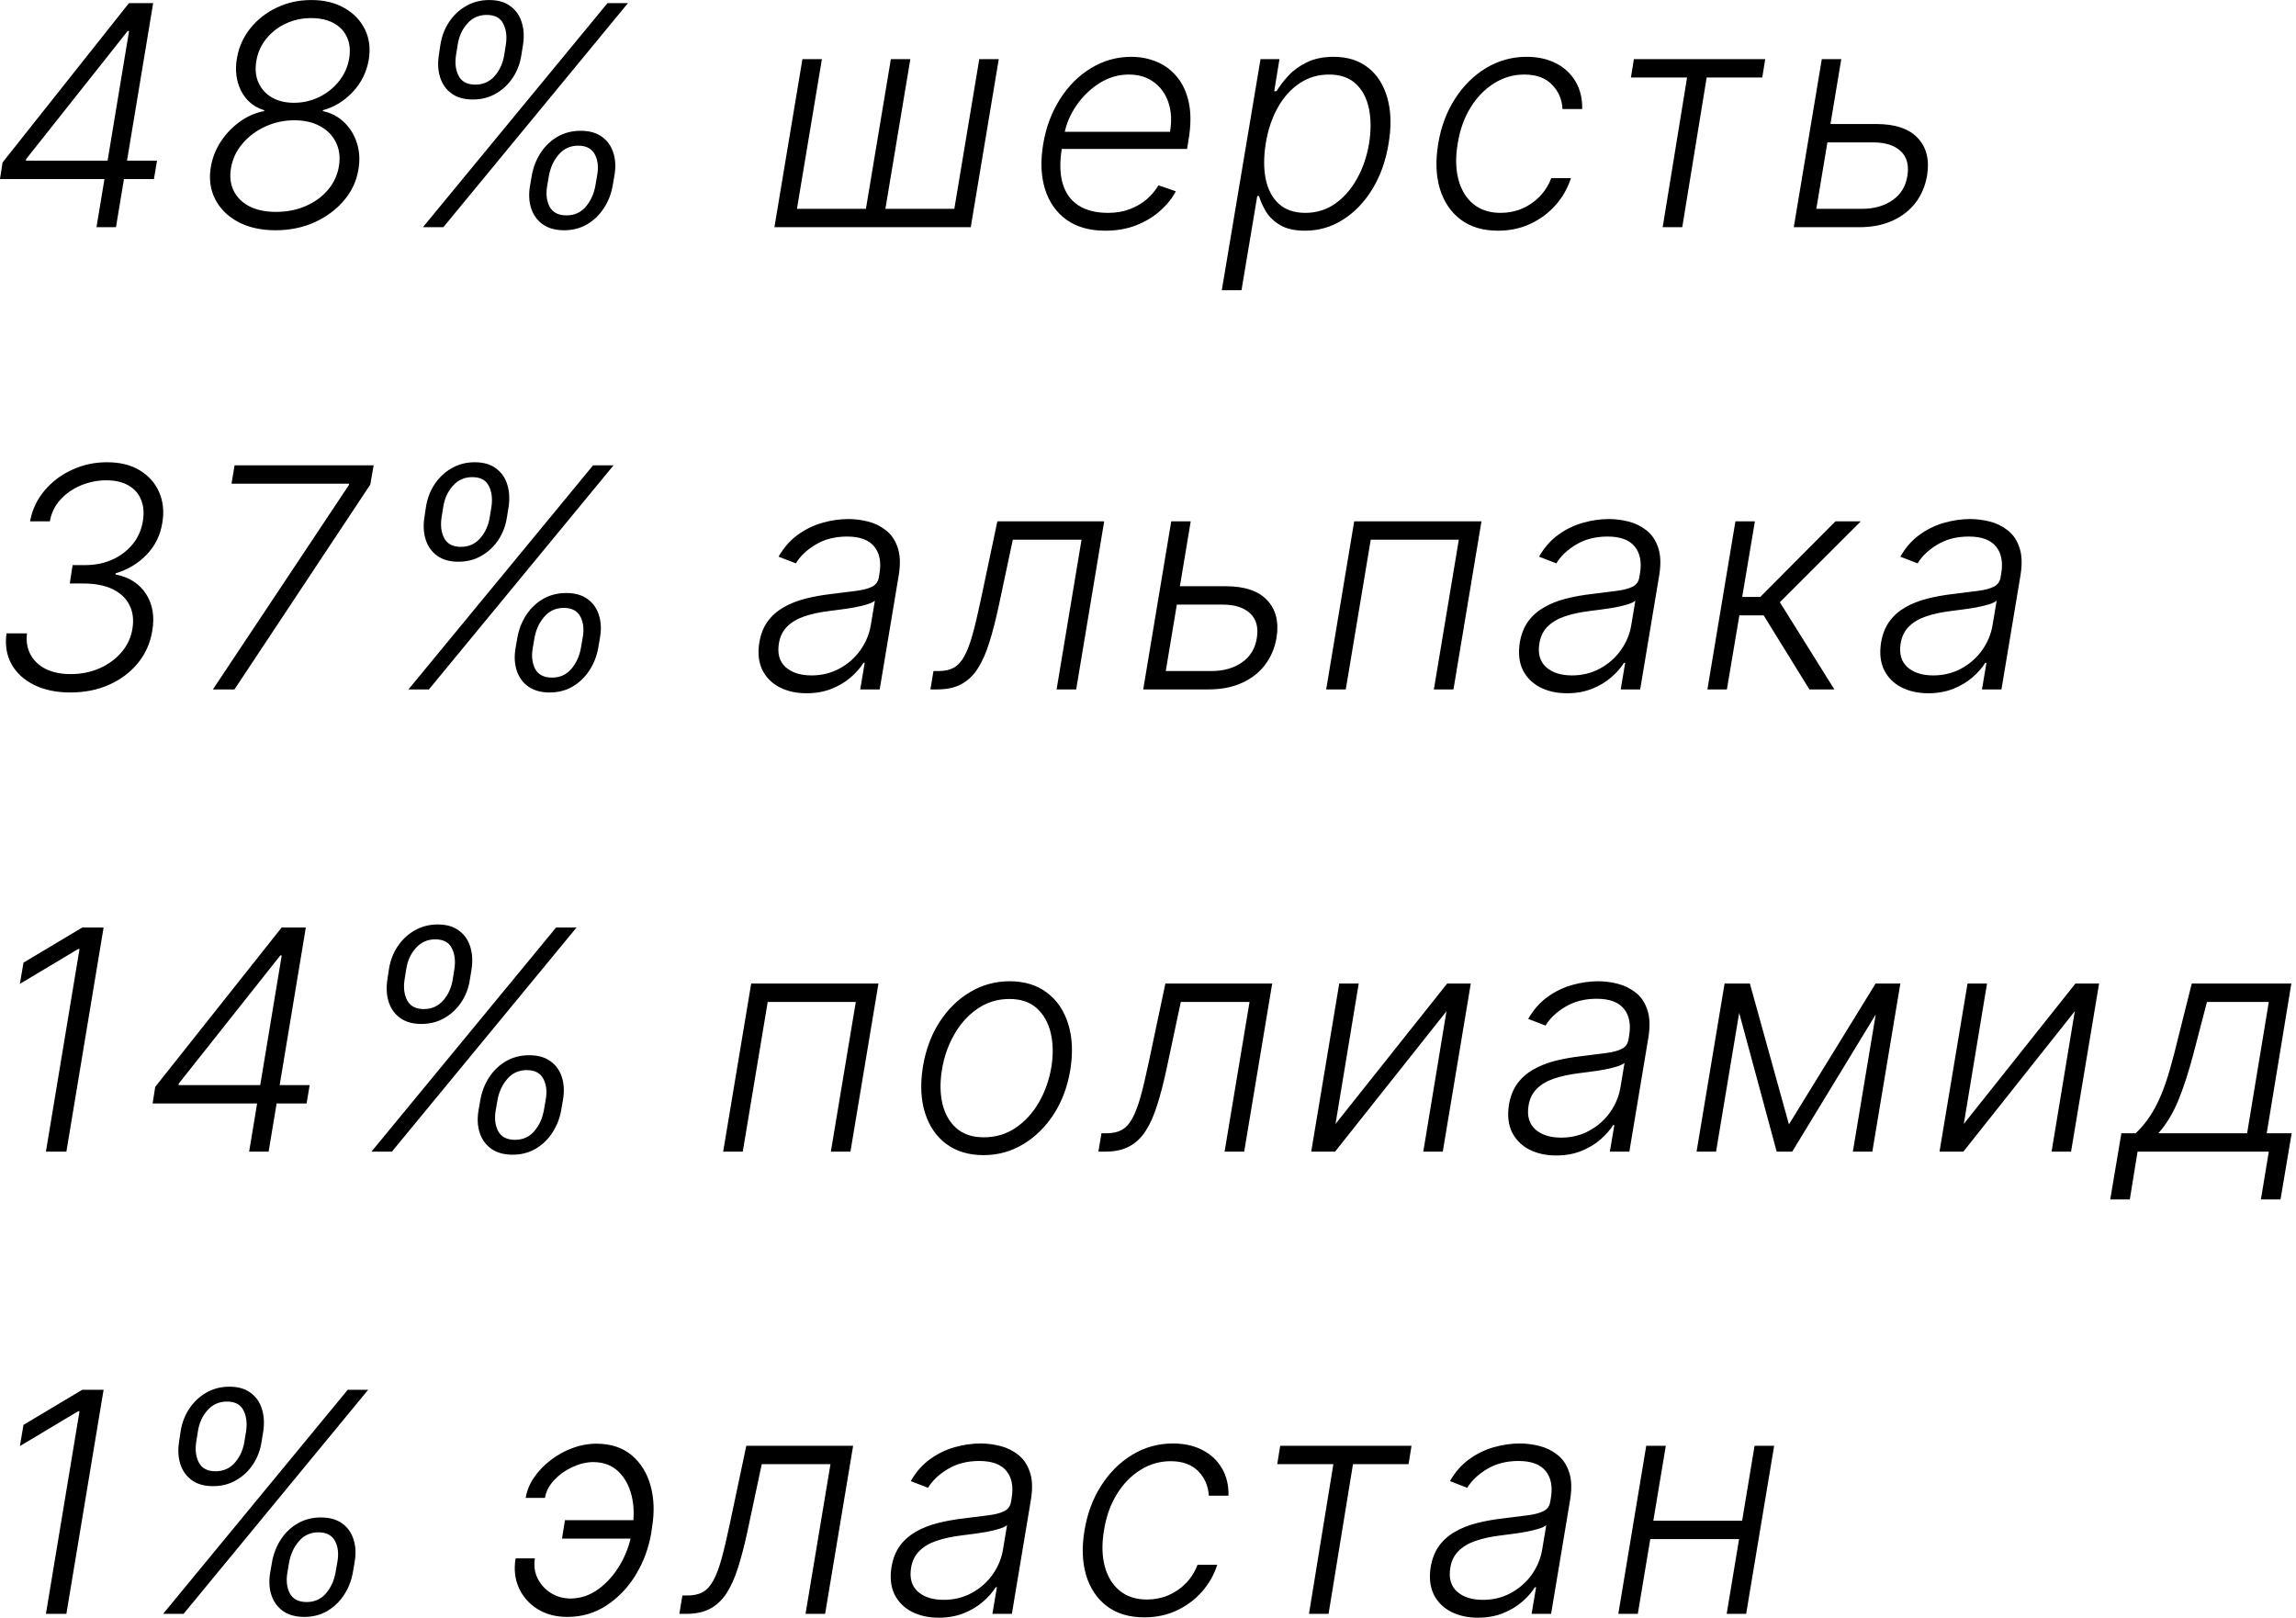 <?xml version="1.0" encoding="UTF-8"?> <svg xmlns="http://www.w3.org/2000/svg" width="149" height="105" viewBox="0 0 149 105" fill="none"><path d="M-0.003 11.621L0.168 10.541L8.371 0.201H9.166L8.875 2.012H8.286L1.688 10.336V10.428H10.189L9.99 11.621H-0.003ZM6.261 14.746L6.837 11.273L6.922 10.79L8.676 0.201H9.94L7.526 14.746H6.261ZM17.885 14.945C16.942 14.945 16.133 14.765 15.456 14.405C14.778 14.041 14.281 13.548 13.964 12.928C13.647 12.308 13.552 11.614 13.68 10.847C13.78 10.255 13.995 9.703 14.326 9.192C14.662 8.681 15.075 8.25 15.562 7.899C16.055 7.544 16.582 7.315 17.146 7.211V7.154C16.464 6.945 15.962 6.522 15.64 5.882C15.323 5.243 15.238 4.526 15.385 3.73C15.517 3.011 15.811 2.372 16.265 1.813C16.725 1.249 17.295 0.807 17.977 0.485C18.659 0.163 19.402 0.002 20.207 0.002C21.026 0.002 21.736 0.172 22.338 0.513C22.944 0.854 23.391 1.318 23.68 1.905C23.969 2.488 24.052 3.148 23.929 3.887C23.787 4.692 23.439 5.388 22.885 5.975C22.331 6.562 21.687 6.955 20.953 7.154V7.211C21.488 7.324 21.947 7.566 22.331 7.935C22.714 8.3 22.991 8.749 23.162 9.284C23.332 9.815 23.365 10.385 23.261 10.996C23.138 11.754 22.821 12.431 22.309 13.027C21.803 13.619 21.166 14.088 20.399 14.434C19.632 14.774 18.794 14.945 17.885 14.945ZM17.913 13.752C18.623 13.752 19.27 13.624 19.852 13.368C20.434 13.113 20.913 12.762 21.287 12.317C21.665 11.867 21.902 11.354 21.997 10.776C22.087 10.203 22.023 9.694 21.805 9.249C21.587 8.799 21.244 8.446 20.775 8.191C20.311 7.935 19.755 7.807 19.106 7.807C18.429 7.807 17.795 7.944 17.203 8.219C16.616 8.489 16.123 8.861 15.726 9.334C15.328 9.803 15.082 10.336 14.987 10.932C14.897 11.481 14.959 11.969 15.171 12.395C15.385 12.821 15.726 13.155 16.194 13.397C16.663 13.633 17.236 13.752 17.913 13.752ZM19.078 6.671C19.665 6.671 20.212 6.545 20.718 6.294C21.23 6.043 21.656 5.703 21.997 5.272C22.342 4.841 22.563 4.353 22.657 3.809C22.747 3.278 22.702 2.817 22.522 2.424C22.342 2.026 22.054 1.718 21.656 1.5C21.258 1.283 20.77 1.174 20.193 1.174C19.596 1.174 19.045 1.294 18.538 1.536C18.031 1.773 17.61 2.102 17.274 2.523C16.938 2.94 16.725 3.418 16.635 3.958C16.545 4.493 16.592 4.964 16.777 5.371C16.961 5.778 17.253 6.098 17.65 6.33C18.048 6.557 18.524 6.671 19.078 6.671ZM34.398 12.047L34.511 11.387C34.611 10.842 34.803 10.352 35.087 9.917C35.376 9.476 35.74 9.128 36.18 8.873C36.626 8.617 37.127 8.489 37.686 8.489C38.245 8.489 38.702 8.617 39.057 8.873C39.417 9.128 39.665 9.476 39.803 9.917C39.945 10.352 39.968 10.842 39.874 11.387L39.76 12.047C39.665 12.587 39.474 13.077 39.185 13.517C38.901 13.953 38.538 14.301 38.098 14.561C37.658 14.817 37.16 14.945 36.606 14.945C36.048 14.945 35.586 14.817 35.222 14.561C34.862 14.301 34.611 13.953 34.469 13.517C34.327 13.077 34.303 12.587 34.398 12.047ZM35.626 11.387L35.513 12.047C35.418 12.582 35.47 13.039 35.669 13.418C35.873 13.792 36.237 13.979 36.763 13.979C37.274 13.979 37.691 13.792 38.013 13.418C38.335 13.039 38.543 12.582 38.638 12.047L38.751 11.387C38.851 10.852 38.801 10.397 38.602 10.023C38.403 9.644 38.044 9.455 37.523 9.455C37.011 9.455 36.592 9.644 36.266 10.023C35.939 10.397 35.726 10.852 35.626 11.387ZM28.482 3.56L28.581 2.9C28.666 2.355 28.853 1.865 29.142 1.429C29.431 0.994 29.798 0.648 30.243 0.392C30.693 0.132 31.195 0.002 31.749 0.002C32.307 0.002 32.762 0.132 33.112 0.392C33.467 0.648 33.714 0.994 33.851 1.429C33.993 1.865 34.024 2.355 33.943 2.9L33.837 3.56C33.756 4.105 33.572 4.597 33.283 5.037C32.994 5.473 32.627 5.819 32.182 6.074C31.741 6.33 31.242 6.458 30.683 6.458C30.125 6.458 29.668 6.33 29.312 6.074C28.957 5.819 28.709 5.473 28.567 5.037C28.425 4.597 28.396 4.105 28.482 3.56ZM29.703 2.9L29.597 3.56C29.511 4.1 29.568 4.557 29.767 4.931C29.966 5.305 30.326 5.492 30.847 5.492C31.358 5.492 31.777 5.305 32.104 4.931C32.43 4.557 32.636 4.1 32.722 3.56L32.828 2.9C32.909 2.364 32.852 1.91 32.658 1.536C32.468 1.157 32.111 0.968 31.585 0.968C31.074 0.968 30.652 1.157 30.321 1.536C29.99 1.91 29.784 2.364 29.703 2.9ZM27.445 14.746L39.426 0.201H40.754L28.773 14.746H27.445ZM52.074 3.837H53.338L51.719 13.553H56.194L57.813 3.837H59.077L57.458 13.553H61.932L63.551 3.837H64.816L62.998 14.746H50.256L52.074 3.837ZM71.732 14.973C70.714 14.973 69.874 14.737 69.211 14.263C68.548 13.785 68.084 13.124 67.819 12.282C67.553 11.434 67.513 10.459 67.698 9.355C67.882 8.257 68.247 7.282 68.791 6.429C69.336 5.572 70.008 4.902 70.809 4.419C71.609 3.932 72.478 3.688 73.415 3.688C74.007 3.688 74.561 3.797 75.077 4.015C75.593 4.228 76.031 4.557 76.391 5.002C76.756 5.442 77.009 5.998 77.151 6.671C77.293 7.338 77.288 8.129 77.137 9.043L77.037 9.668H68.515L68.692 8.553H75.929C76.048 7.852 76.015 7.222 75.83 6.664C75.645 6.105 75.33 5.662 74.885 5.336C74.445 5.004 73.898 4.838 73.245 4.838C72.577 4.838 71.945 5.025 71.348 5.399C70.757 5.774 70.255 6.261 69.843 6.863C69.436 7.459 69.173 8.096 69.054 8.773L68.912 9.611C68.761 10.534 68.78 11.309 68.969 11.934C69.159 12.554 69.502 13.023 69.999 13.34C70.496 13.657 71.133 13.816 71.909 13.816C72.43 13.816 72.901 13.735 73.323 13.574C73.744 13.413 74.111 13.198 74.424 12.928C74.736 12.653 74.987 12.353 75.177 12.026L76.306 12.416C76.064 12.876 75.723 13.3 75.283 13.688C74.847 14.076 74.329 14.389 73.728 14.625C73.131 14.857 72.466 14.973 71.732 14.973ZM79.289 18.837L81.803 3.837H83.032L82.691 5.918H82.84C83.039 5.591 83.297 5.255 83.614 4.909C83.936 4.564 84.336 4.275 84.815 4.043C85.298 3.806 85.875 3.688 86.548 3.688C87.447 3.688 88.193 3.922 88.785 4.391C89.381 4.86 89.798 5.518 90.035 6.365C90.276 7.213 90.302 8.198 90.113 9.32C89.928 10.447 89.576 11.434 89.055 12.282C88.534 13.129 87.897 13.79 87.144 14.263C86.396 14.737 85.577 14.973 84.687 14.973C84.029 14.973 83.496 14.855 83.089 14.618C82.686 14.382 82.379 14.09 82.165 13.745C81.952 13.394 81.799 13.053 81.704 12.722H81.59L80.567 18.837H79.289ZM82.144 9.299C82.002 10.179 82.002 10.961 82.144 11.642C82.286 12.319 82.573 12.852 83.004 13.24C83.434 13.624 84.003 13.816 84.708 13.816C85.433 13.816 86.079 13.617 86.647 13.219C87.215 12.817 87.689 12.274 88.067 11.593C88.446 10.911 88.707 10.146 88.849 9.299C88.981 8.461 88.977 7.705 88.835 7.033C88.692 6.361 88.408 5.828 87.982 5.435C87.556 5.037 86.976 4.838 86.242 4.838C85.532 4.838 84.893 5.03 84.325 5.414C83.761 5.792 83.292 6.318 82.918 6.99C82.544 7.658 82.286 8.427 82.144 9.299ZM97.216 14.973C96.231 14.973 95.419 14.729 94.779 14.242C94.14 13.754 93.693 13.086 93.437 12.239C93.186 11.387 93.151 10.421 93.331 9.341C93.51 8.243 93.873 7.27 94.417 6.422C94.962 5.57 95.634 4.902 96.434 4.419C97.239 3.932 98.118 3.688 99.069 3.688C99.803 3.688 100.442 3.83 100.987 4.114C101.531 4.393 101.953 4.789 102.251 5.3C102.549 5.807 102.691 6.399 102.677 7.076H101.399C101.366 6.446 101.136 5.916 100.71 5.485C100.288 5.054 99.692 4.838 98.92 4.838C98.215 4.838 97.561 5.028 96.96 5.407C96.359 5.781 95.85 6.304 95.433 6.976C95.021 7.644 94.744 8.418 94.602 9.299C94.45 10.184 94.465 10.968 94.644 11.649C94.825 12.327 95.146 12.857 95.61 13.24C96.079 13.624 96.671 13.816 97.386 13.816C97.874 13.816 98.333 13.726 98.764 13.546C99.195 13.361 99.576 13.101 99.907 12.765C100.239 12.424 100.492 12.024 100.667 11.564H101.946C101.733 12.227 101.396 12.814 100.937 13.326C100.483 13.837 99.938 14.239 99.304 14.533C98.669 14.827 97.973 14.973 97.216 14.973ZM105.84 5.03L106.032 3.837H114.554L114.363 5.03H110.755L109.171 14.746H107.9L109.483 5.03H105.84ZM118.575 8.049H121.763C122.985 8.049 123.88 8.349 124.448 8.951C125.021 9.552 125.225 10.366 125.059 11.394C124.945 12.061 124.697 12.649 124.313 13.155C123.93 13.657 123.428 14.048 122.808 14.327C122.192 14.606 121.472 14.746 120.648 14.746H116.408L118.227 3.837H119.491L117.871 13.553H120.847C121.619 13.553 122.272 13.368 122.808 12.999C123.347 12.63 123.672 12.102 123.781 11.415C123.894 10.714 123.747 10.177 123.34 9.803C122.933 9.429 122.344 9.242 121.572 9.242H118.383L118.575 8.049ZM4.571 44.945C3.671 44.945 2.89 44.784 2.227 44.462C1.564 44.135 1.072 43.685 0.75 43.113C0.428 42.535 0.319 41.867 0.423 41.11H1.751C1.69 41.635 1.768 42.097 1.986 42.495C2.204 42.892 2.535 43.203 2.98 43.425C3.43 43.643 3.967 43.752 4.592 43.752C5.255 43.752 5.873 43.629 6.446 43.383C7.019 43.132 7.497 42.783 7.881 42.338C8.269 41.889 8.508 41.368 8.598 40.776C8.688 40.208 8.622 39.706 8.399 39.27C8.181 38.83 7.819 38.487 7.312 38.24C6.806 37.994 6.167 37.871 5.395 37.871H4.528L4.713 36.678H5.53C6.16 36.678 6.74 36.562 7.27 36.33C7.8 36.093 8.243 35.762 8.598 35.336C8.953 34.905 9.178 34.398 9.273 33.816C9.358 33.295 9.32 32.838 9.159 32.445C9.003 32.047 8.733 31.737 8.349 31.515C7.966 31.287 7.481 31.174 6.893 31.174C6.33 31.174 5.786 31.283 5.26 31.5C4.734 31.718 4.289 32.026 3.925 32.424C3.56 32.821 3.33 33.292 3.236 33.837H1.95C2.088 33.084 2.4 32.419 2.888 31.841C3.375 31.264 3.972 30.814 4.678 30.492C5.383 30.165 6.138 30.002 6.943 30.002C7.805 30.002 8.522 30.182 9.095 30.541C9.673 30.901 10.087 31.377 10.338 31.969C10.589 32.561 10.655 33.21 10.537 33.915C10.409 34.73 10.07 35.423 9.521 35.996C8.972 36.569 8.297 36.974 7.497 37.211V37.282C8.397 37.466 9.057 37.89 9.479 38.553C9.905 39.216 10.04 40.009 9.884 40.932C9.756 41.728 9.446 42.428 8.953 43.034C8.461 43.636 7.838 44.105 7.085 44.441C6.332 44.777 5.494 44.945 4.571 44.945ZM13.817 44.746L22.638 31.486L22.659 31.394H15.024L15.223 30.201H24.25L24.03 31.451L15.216 44.746H13.817ZM33.46 42.047L33.574 41.387C33.673 40.842 33.865 40.352 34.149 39.916C34.438 39.476 34.803 39.128 35.243 38.873C35.688 38.617 36.19 38.489 36.749 38.489C37.307 38.489 37.764 38.617 38.119 38.873C38.479 39.128 38.728 39.476 38.865 39.916C39.007 40.352 39.031 40.842 38.936 41.387L38.822 42.047C38.728 42.587 38.536 43.077 38.247 43.517C37.963 43.953 37.601 44.301 37.16 44.561C36.72 44.817 36.223 44.945 35.669 44.945C35.11 44.945 34.649 44.817 34.284 44.561C33.924 44.301 33.673 43.953 33.531 43.517C33.389 43.077 33.365 42.587 33.46 42.047ZM34.689 41.387L34.575 42.047C34.481 42.582 34.533 43.039 34.731 43.418C34.935 43.792 35.3 43.979 35.825 43.979C36.337 43.979 36.753 43.792 37.075 43.418C37.397 43.039 37.606 42.582 37.7 42.047L37.814 41.387C37.913 40.852 37.864 40.397 37.665 40.023C37.466 39.644 37.106 39.455 36.585 39.455C36.074 39.455 35.655 39.644 35.328 40.023C35.001 40.397 34.788 40.852 34.689 41.387ZM27.544 33.56L27.643 32.9C27.729 32.355 27.916 31.865 28.204 31.429C28.493 30.994 28.86 30.648 29.305 30.392C29.755 30.132 30.257 30.002 30.811 30.002C31.37 30.002 31.824 30.132 32.175 30.392C32.53 30.648 32.776 30.994 32.913 31.429C33.055 31.865 33.086 32.355 33.006 32.9L32.899 33.56C32.819 34.105 32.634 34.597 32.345 35.037C32.056 35.473 31.689 35.819 31.244 36.074C30.804 36.33 30.305 36.458 29.746 36.458C29.187 36.458 28.73 36.33 28.375 36.074C28.02 35.819 27.771 35.473 27.629 35.037C27.487 34.597 27.459 34.105 27.544 33.56ZM28.766 32.9L28.659 33.56C28.574 34.1 28.631 34.557 28.829 34.931C29.028 35.305 29.388 35.492 29.909 35.492C30.421 35.492 30.84 35.305 31.166 34.931C31.493 34.557 31.699 34.1 31.784 33.56L31.891 32.9C31.971 32.364 31.914 31.91 31.72 31.536C31.531 31.157 31.173 30.968 30.648 30.968C30.136 30.968 29.715 31.157 29.384 31.536C29.052 31.91 28.846 32.364 28.766 32.9ZM26.507 44.746L38.489 30.201H39.817L27.835 44.746H26.507ZM52.337 44.995C51.679 44.995 51.099 44.867 50.597 44.611C50.095 44.351 49.721 43.977 49.475 43.489C49.233 42.997 49.167 42.4 49.276 41.699C49.371 41.159 49.55 40.705 49.816 40.336C50.086 39.966 50.426 39.663 50.838 39.426C51.25 39.185 51.724 38.996 52.259 38.858C52.794 38.721 53.376 38.617 54.006 38.546C54.622 38.47 55.147 38.404 55.583 38.347C56.018 38.29 56.357 38.2 56.598 38.077C56.84 37.954 56.984 37.755 57.032 37.48L57.074 37.225C57.197 36.481 57.084 35.897 56.733 35.471C56.383 35.04 55.796 34.824 54.972 34.824C54.186 34.824 53.504 34.999 52.926 35.35C52.354 35.695 51.927 36.1 51.648 36.564L50.526 36.131C50.867 35.534 51.286 35.059 51.783 34.703C52.28 34.344 52.813 34.086 53.381 33.929C53.949 33.768 54.51 33.688 55.064 33.688C55.481 33.688 55.905 33.742 56.336 33.851C56.767 33.96 57.152 34.15 57.493 34.419C57.839 34.684 58.092 35.056 58.253 35.534C58.419 36.008 58.443 36.609 58.324 37.338L57.088 44.746H55.824L56.115 43.02H56.037C55.838 43.342 55.564 43.655 55.213 43.958C54.868 44.261 54.453 44.509 53.971 44.703C53.488 44.898 52.943 44.995 52.337 44.995ZM52.657 43.837C53.329 43.837 53.937 43.688 54.482 43.39C55.031 43.091 55.481 42.696 55.831 42.203C56.186 41.706 56.414 41.159 56.513 40.563L56.776 38.986C56.672 39.076 56.501 39.157 56.265 39.228C56.033 39.299 55.77 39.363 55.476 39.419C55.187 39.471 54.896 39.517 54.603 39.554C54.314 39.592 54.058 39.625 53.836 39.654C53.206 39.73 52.657 39.848 52.188 40.009C51.724 40.17 51.352 40.392 51.073 40.676C50.793 40.956 50.618 41.316 50.547 41.756C50.438 42.419 50.583 42.933 50.98 43.297C51.383 43.657 51.942 43.837 52.657 43.837ZM60.379 44.746L60.578 43.553H60.919C61.307 43.553 61.631 43.482 61.892 43.34C62.157 43.193 62.384 42.947 62.574 42.601C62.768 42.256 62.948 41.784 63.113 41.188C63.279 40.591 63.457 39.843 63.646 38.944L64.725 33.837H71.657L69.839 44.746H68.568L70.187 35.03H65.727L64.804 39.37C64.614 40.255 64.413 41.034 64.2 41.706C63.992 42.379 63.743 42.94 63.454 43.39C63.165 43.839 62.81 44.178 62.389 44.405C61.967 44.633 61.449 44.746 60.834 44.746H60.379ZM76.356 38.049H79.545C80.766 38.049 81.661 38.349 82.229 38.951C82.802 39.552 83.006 40.366 82.84 41.394C82.727 42.061 82.478 42.649 82.094 43.155C81.711 43.657 81.209 44.048 80.589 44.327C79.973 44.606 79.254 44.746 78.43 44.746H74.19L76.008 33.837H77.272L75.653 43.553H78.629C79.4 43.553 80.054 43.368 80.589 42.999C81.129 42.63 81.453 42.102 81.562 41.415C81.675 40.714 81.529 40.177 81.121 39.803C80.714 39.429 80.125 39.242 79.353 39.242H76.164L76.356 38.049ZM86.063 44.746L87.881 33.837H96.141L94.323 44.746H93.052L94.671 35.03H88.954L87.335 44.746H86.063ZM101.689 44.995C101.03 44.995 100.45 44.867 99.948 44.611C99.447 44.351 99.073 43.977 98.826 43.489C98.585 42.997 98.519 42.4 98.627 41.699C98.722 41.159 98.902 40.705 99.167 40.336C99.437 39.966 99.778 39.663 100.19 39.426C100.602 39.185 101.075 38.996 101.61 38.858C102.145 38.721 102.728 38.617 103.358 38.546C103.973 38.47 104.499 38.404 104.934 38.347C105.37 38.29 105.708 38.2 105.95 38.077C106.191 37.954 106.336 37.755 106.383 37.48L106.426 37.225C106.549 36.481 106.435 35.897 106.085 35.471C105.734 35.04 105.147 34.824 104.324 34.824C103.538 34.824 102.856 34.999 102.278 35.35C101.705 35.695 101.279 36.1 101 36.564L99.877 36.131C100.218 35.534 100.637 35.059 101.135 34.703C101.632 34.344 102.164 34.086 102.733 33.929C103.301 33.768 103.862 33.688 104.416 33.688C104.833 33.688 105.256 33.742 105.687 33.851C106.118 33.96 106.504 34.15 106.845 34.419C107.19 34.684 107.444 35.056 107.605 35.534C107.77 36.008 107.794 36.609 107.676 37.338L106.44 44.746H105.176L105.467 43.02H105.389C105.19 43.342 104.915 43.655 104.565 43.958C104.219 44.261 103.805 44.509 103.322 44.703C102.839 44.898 102.295 44.995 101.689 44.995ZM102.008 43.837C102.681 43.837 103.289 43.688 103.833 43.39C104.383 43.091 104.833 42.696 105.183 42.203C105.538 41.706 105.765 41.159 105.865 40.563L106.127 38.986C106.023 39.076 105.853 39.157 105.616 39.228C105.384 39.299 105.121 39.363 104.828 39.419C104.539 39.471 104.248 39.517 103.954 39.554C103.665 39.592 103.41 39.625 103.187 39.654C102.557 39.73 102.008 39.848 101.539 40.009C101.075 40.17 100.704 40.392 100.424 40.676C100.145 40.956 99.97 41.316 99.899 41.756C99.79 42.419 99.934 42.933 100.332 43.297C100.734 43.657 101.293 43.837 102.008 43.837ZM110.803 44.746L112.621 33.837H113.885L113.061 38.745H114.233L119.113 33.837H120.76L115.505 39.086L119.042 44.746H117.422L114.453 39.938H112.877L112.067 44.746H110.803ZM125.134 44.995C124.476 44.995 123.896 44.867 123.394 44.611C122.892 44.351 122.518 43.977 122.272 43.489C122.03 42.997 121.964 42.4 122.073 41.699C122.167 41.159 122.347 40.705 122.613 40.336C122.882 39.966 123.223 39.663 123.635 39.426C124.047 39.185 124.521 38.996 125.056 38.858C125.591 38.721 126.173 38.617 126.803 38.546C127.418 38.47 127.944 38.404 128.38 38.347C128.815 38.29 129.154 38.2 129.395 38.077C129.637 37.954 129.781 37.755 129.828 37.48L129.871 37.225C129.994 36.481 129.881 35.897 129.53 35.471C129.18 35.04 128.593 34.824 127.769 34.824C126.983 34.824 126.301 34.999 125.723 35.35C125.15 35.695 124.724 36.1 124.445 36.564L123.323 36.131C123.664 35.534 124.083 35.059 124.58 34.703C125.077 34.344 125.61 34.086 126.178 33.929C126.746 33.768 127.307 33.688 127.861 33.688C128.278 33.688 128.702 33.742 129.132 33.851C129.563 33.96 129.949 34.15 130.29 34.419C130.636 34.684 130.889 35.056 131.05 35.534C131.216 36.008 131.239 36.609 131.121 37.338L129.885 44.746H128.621L128.912 43.02H128.834C128.635 43.342 128.361 43.655 128.01 43.958C127.665 44.261 127.25 44.509 126.767 44.703C126.284 44.898 125.74 44.995 125.134 44.995ZM125.453 43.837C126.126 43.837 126.734 43.688 127.279 43.39C127.828 43.091 128.278 42.696 128.628 42.203C128.983 41.706 129.211 41.159 129.31 40.563L129.573 38.986C129.469 39.076 129.298 39.157 129.061 39.228C128.829 39.299 128.567 39.363 128.273 39.419C127.984 39.471 127.693 39.517 127.4 39.554C127.111 39.592 126.855 39.625 126.632 39.654C126.003 39.73 125.453 39.848 124.985 40.009C124.521 40.17 124.149 40.392 123.87 40.676C123.59 40.956 123.415 41.316 123.344 41.756C123.235 42.419 123.38 42.933 123.777 43.297C124.18 43.657 124.739 43.837 125.453 43.837ZM6.723 60.201L4.308 74.746H2.98L5.161 61.593H5.075L1.29 63.858L1.524 62.48L5.338 60.201H6.723ZM9.903 71.621L10.074 70.541L18.277 60.201H19.072L18.781 62.012H18.192L11.594 70.336V70.428H20.095L19.896 71.621H9.903ZM16.168 74.746L16.743 71.273L16.828 70.79L18.582 60.201H19.847L17.432 74.746H16.168ZM31.058 72.047L31.172 71.387C31.271 70.842 31.463 70.352 31.747 69.916C32.036 69.476 32.4 69.128 32.841 68.873C33.286 68.617 33.788 68.489 34.346 68.489C34.905 68.489 35.362 68.617 35.717 68.873C36.077 69.128 36.325 69.476 36.463 69.916C36.605 70.352 36.628 70.842 36.534 71.387L36.42 72.047C36.325 72.587 36.134 73.077 35.845 73.517C35.561 73.953 35.199 74.301 34.758 74.561C34.318 74.817 33.821 74.945 33.267 74.945C32.708 74.945 32.246 74.817 31.882 74.561C31.522 74.301 31.271 73.953 31.129 73.517C30.987 73.077 30.963 72.587 31.058 72.047ZM32.287 71.387L32.173 72.047C32.078 72.582 32.13 73.039 32.329 73.418C32.533 73.792 32.897 73.979 33.423 73.979C33.934 73.979 34.351 73.792 34.673 73.418C34.995 73.039 35.203 72.582 35.298 72.047L35.412 71.387C35.511 70.852 35.461 70.397 35.262 70.023C35.064 69.644 34.704 69.455 34.183 69.455C33.672 69.455 33.252 69.644 32.926 70.023C32.599 70.397 32.386 70.852 32.287 71.387ZM25.142 63.56L25.241 62.9C25.326 62.355 25.513 61.865 25.802 61.429C26.091 60.994 26.458 60.648 26.903 60.392C27.353 60.132 27.855 60.002 28.409 60.002C28.967 60.002 29.422 60.132 29.772 60.392C30.128 60.648 30.374 60.994 30.511 61.429C30.653 61.865 30.684 62.355 30.603 62.9L30.497 63.56C30.416 64.105 30.232 64.597 29.943 65.037C29.654 65.473 29.287 65.819 28.842 66.074C28.402 66.33 27.902 66.458 27.343 66.458C26.785 66.458 26.328 66.33 25.973 66.074C25.617 65.819 25.369 65.473 25.227 65.037C25.085 64.597 25.056 64.105 25.142 63.56ZM26.363 62.9L26.257 63.56C26.172 64.1 26.228 64.557 26.427 64.931C26.626 65.305 26.986 65.492 27.507 65.492C28.018 65.492 28.437 65.305 28.764 64.931C29.091 64.557 29.297 64.1 29.382 63.56L29.488 62.9C29.569 62.364 29.512 61.91 29.318 61.536C29.128 61.157 28.771 60.968 28.245 60.968C27.734 60.968 27.313 61.157 26.981 61.536C26.65 61.91 26.444 62.364 26.363 62.9ZM24.105 74.746L36.086 60.201H37.414L25.433 74.746H24.105ZM46.93 74.746L48.749 63.837H57.008L55.19 74.746H53.919L55.538 65.03H49.821L48.202 74.746H46.93ZM63.827 74.973C62.871 74.973 62.066 74.732 61.412 74.249C60.759 73.761 60.297 73.087 60.027 72.225C59.758 71.363 59.712 70.369 59.892 69.242C60.072 68.143 60.43 67.177 60.965 66.344C61.505 65.506 62.167 64.855 62.953 64.391C63.739 63.922 64.594 63.688 65.517 63.688C66.479 63.688 67.284 63.932 67.932 64.419C68.586 64.907 69.047 65.582 69.317 66.444C69.592 67.305 69.639 68.302 69.459 69.434C69.279 70.527 68.919 71.491 68.38 72.324C67.84 73.153 67.177 73.802 66.391 74.27C65.61 74.739 64.755 74.973 63.827 74.973ZM63.841 73.816C64.618 73.816 65.309 73.61 65.915 73.198C66.526 72.781 67.03 72.227 67.428 71.536C67.826 70.84 68.093 70.075 68.231 69.242C68.358 68.446 68.344 67.715 68.188 67.047C68.032 66.38 67.731 65.845 67.286 65.442C66.841 65.04 66.249 64.838 65.51 64.838C64.739 64.838 64.047 65.049 63.436 65.471C62.826 65.887 62.321 66.446 61.924 67.147C61.526 67.843 61.261 68.605 61.128 69.434C60.996 70.234 61.005 70.965 61.157 71.628C61.313 72.291 61.614 72.821 62.059 73.219C62.508 73.617 63.103 73.816 63.841 73.816ZM71.281 74.746L71.48 73.553H71.821C72.209 73.553 72.534 73.482 72.794 73.34C73.059 73.193 73.287 72.947 73.476 72.601C73.67 72.256 73.85 71.784 74.016 71.188C74.181 70.591 74.359 69.843 74.548 68.944L75.628 63.837H82.56L80.742 74.746H79.47L81.09 65.03H76.629L75.706 69.37C75.517 70.255 75.315 71.034 75.102 71.706C74.894 72.379 74.645 72.94 74.356 73.39C74.068 73.839 73.713 74.178 73.291 74.405C72.87 74.632 72.351 74.746 71.736 74.746H71.281ZM86.669 72.949L93.913 63.837H95.447L93.629 74.746H92.365L93.87 65.634L86.64 74.746H85.092L86.91 63.837H88.174L86.669 72.949ZM100.985 74.995C100.327 74.995 99.747 74.867 99.245 74.611C98.743 74.351 98.369 73.977 98.123 73.489C97.882 72.997 97.816 72.4 97.924 71.699C98.019 71.159 98.199 70.705 98.464 70.336C98.734 69.966 99.075 69.663 99.487 69.427C99.899 69.185 100.372 68.996 100.907 68.858C101.442 68.721 102.025 68.617 102.654 68.546C103.27 68.47 103.796 68.404 104.231 68.347C104.667 68.29 105.005 68.2 105.247 68.077C105.488 67.954 105.633 67.755 105.68 67.481L105.723 67.225C105.846 66.481 105.732 65.897 105.382 65.471C105.031 65.04 104.444 64.824 103.62 64.824C102.834 64.824 102.153 64.999 101.575 65.35C101.002 65.695 100.576 66.1 100.297 66.564L99.174 66.131C99.515 65.534 99.934 65.059 100.431 64.704C100.929 64.344 101.461 64.086 102.029 63.929C102.598 63.768 103.159 63.688 103.713 63.688C104.129 63.688 104.553 63.742 104.984 63.851C105.415 63.96 105.801 64.15 106.142 64.419C106.487 64.684 106.741 65.056 106.902 65.534C107.067 66.008 107.091 66.609 106.973 67.338L105.737 74.746H104.473L104.764 73.02H104.686C104.487 73.342 104.212 73.655 103.862 73.958C103.516 74.261 103.102 74.509 102.619 74.704C102.136 74.898 101.592 74.995 100.985 74.995ZM101.305 73.837C101.977 73.837 102.586 73.688 103.13 73.39C103.68 73.091 104.129 72.696 104.48 72.204C104.835 71.706 105.062 71.159 105.162 70.563L105.424 68.986C105.32 69.076 105.15 69.157 104.913 69.228C104.681 69.299 104.418 69.363 104.125 69.419C103.836 69.472 103.545 69.516 103.251 69.554C102.962 69.592 102.707 69.625 102.484 69.654C101.854 69.73 101.305 69.848 100.836 70.009C100.372 70.17 100.001 70.392 99.721 70.677C99.442 70.956 99.267 71.316 99.196 71.756C99.087 72.419 99.231 72.933 99.629 73.297C100.031 73.657 100.59 73.837 101.305 73.837ZM116.094 72.978L121.719 63.837H122.948L116.307 74.746H115.299L112.351 63.837H113.559L116.094 72.978ZM113.182 63.837L111.364 74.746H110.1L111.918 63.837H113.182ZM120.242 74.746L122.06 63.837H123.324L121.506 74.746H120.242ZM127.442 72.949L134.686 63.837H136.221L134.402 74.746H133.138L134.644 65.634L127.414 74.746H125.865L127.684 63.837H128.948L127.442 72.949ZM136.944 77.85L137.668 73.553H138.598C138.873 73.288 139.124 73.001 139.351 72.694C139.578 72.386 139.789 72.035 139.983 71.642C140.182 71.245 140.372 70.783 140.551 70.257C140.731 69.727 140.911 69.109 141.091 68.404L142.235 63.837H148.698L147.1 73.553H148.719L147.995 77.85H146.723L147.235 74.746H138.719L138.215 77.85H136.944ZM140.069 73.553H145.828L147.235 65.03H143.222L142.341 68.404C142.038 69.559 141.714 70.561 141.368 71.408C141.023 72.251 140.589 72.966 140.069 73.553ZM6.723 90.201L4.308 104.746H2.98L5.161 91.593H5.075L1.29 93.858L1.524 92.481L5.338 90.201H6.723ZM17.538 102.047L17.652 101.387C17.751 100.842 17.943 100.352 18.227 99.916C18.516 99.476 18.881 99.128 19.321 98.873C19.766 98.617 20.268 98.489 20.827 98.489C21.385 98.489 21.842 98.617 22.197 98.873C22.557 99.128 22.806 99.476 22.943 99.916C23.085 100.352 23.109 100.842 23.014 101.387L22.901 102.047C22.806 102.587 22.614 103.077 22.325 103.517C22.041 103.953 21.679 104.301 21.239 104.561C20.798 104.817 20.301 104.945 19.747 104.945C19.188 104.945 18.727 104.817 18.362 104.561C18.002 104.301 17.751 103.953 17.609 103.517C17.467 103.077 17.444 102.587 17.538 102.047ZM18.767 101.387L18.653 102.047C18.559 102.582 18.611 103.039 18.81 103.418C19.013 103.792 19.378 103.979 19.903 103.979C20.415 103.979 20.831 103.792 21.153 103.418C21.475 103.039 21.684 102.582 21.778 102.047L21.892 101.387C21.991 100.852 21.942 100.397 21.743 100.023C21.544 99.644 21.184 99.455 20.663 99.455C20.152 99.455 19.733 99.644 19.406 100.023C19.079 100.397 18.866 100.852 18.767 101.387ZM11.622 93.56L11.722 92.9C11.807 92.355 11.994 91.865 12.283 91.429C12.572 90.994 12.938 90.648 13.383 90.392C13.833 90.132 14.335 90.002 14.889 90.002C15.448 90.002 15.902 90.132 16.253 90.392C16.608 90.648 16.854 90.994 16.991 91.429C17.134 91.865 17.164 92.355 17.084 92.9L16.977 93.56C16.897 94.105 16.712 94.597 16.423 95.037C16.134 95.473 15.768 95.819 15.322 96.074C14.882 96.33 14.383 96.458 13.824 96.458C13.265 96.458 12.808 96.33 12.453 96.074C12.098 95.819 11.849 95.473 11.707 95.037C11.565 94.597 11.537 94.105 11.622 93.56ZM12.844 92.9L12.737 93.56C12.652 94.1 12.709 94.557 12.908 94.931C13.107 95.305 13.466 95.492 13.987 95.492C14.499 95.492 14.918 95.305 15.244 94.931C15.571 94.557 15.777 94.1 15.862 93.56L15.969 92.9C16.049 92.365 15.992 91.91 15.798 91.536C15.609 91.157 15.251 90.968 14.726 90.968C14.214 90.968 13.793 91.157 13.462 91.536C13.13 91.91 12.924 92.365 12.844 92.9ZM10.585 104.746L22.567 90.201H23.895L11.913 104.746H10.585ZM38.496 94.895C38.051 94.9 37.599 95.009 37.14 95.222C36.68 95.435 36.287 95.717 35.961 96.067C35.634 96.418 35.435 96.801 35.364 97.218H34.114C34.19 96.754 34.372 96.311 34.661 95.89C34.95 95.468 35.309 95.094 35.74 94.767C36.171 94.436 36.64 94.175 37.147 93.986C37.658 93.797 38.172 93.702 38.688 93.702C39.63 93.702 40.397 93.951 40.989 94.448C41.581 94.945 41.99 95.603 42.218 96.422C42.445 97.241 42.478 98.139 42.317 99.114L42.26 99.512C42.095 100.482 41.761 101.382 41.259 102.211C40.757 103.034 40.125 103.697 39.363 104.199C38.605 104.696 37.758 104.945 36.82 104.945C36.077 104.945 35.43 104.775 34.881 104.434C34.337 104.093 33.934 103.636 33.674 103.063C33.413 102.485 33.342 101.846 33.461 101.145H34.711C34.635 101.605 34.692 102.033 34.881 102.431C35.075 102.824 35.359 103.141 35.733 103.382C36.112 103.624 36.541 103.747 37.019 103.752C37.682 103.747 38.29 103.541 38.844 103.134C39.403 102.722 39.869 102.194 40.243 101.55C40.622 100.901 40.871 100.222 40.989 99.512L41.046 99.114C41.164 98.394 41.145 97.715 40.989 97.076C40.833 96.432 40.546 95.909 40.13 95.506C39.713 95.104 39.168 94.9 38.496 94.895ZM41.642 98.666L41.451 99.86H36.472L36.664 98.666H41.642ZM44.086 104.746L44.285 103.553H44.626C45.014 103.553 45.338 103.482 45.599 103.34C45.864 103.193 46.091 102.947 46.281 102.601C46.475 102.256 46.655 101.784 46.82 101.188C46.986 100.591 47.164 99.843 47.353 98.944L48.432 93.837H55.364L53.546 104.746H52.275L53.894 95.03H49.434L48.511 99.37C48.321 100.255 48.12 101.034 47.907 101.706C47.699 102.379 47.45 102.94 47.161 103.39C46.872 103.839 46.517 104.178 46.096 104.405C45.675 104.632 45.156 104.746 44.541 104.746H44.086ZM60.915 104.995C60.257 104.995 59.677 104.867 59.175 104.611C58.673 104.351 58.299 103.977 58.053 103.489C57.811 102.997 57.745 102.4 57.854 101.699C57.949 101.159 58.129 100.705 58.394 100.336C58.664 99.966 59.005 99.663 59.416 99.427C59.828 99.185 60.302 98.996 60.837 98.858C61.372 98.721 61.954 98.617 62.584 98.546C63.2 98.47 63.725 98.404 64.161 98.347C64.597 98.29 64.935 98.2 65.177 98.077C65.418 97.954 65.562 97.755 65.61 97.481L65.652 97.225C65.775 96.481 65.662 95.897 65.311 95.471C64.961 95.04 64.374 94.824 63.55 94.824C62.764 94.824 62.082 94.999 61.505 95.35C60.932 95.695 60.506 96.1 60.226 96.564L59.104 96.131C59.445 95.534 59.864 95.059 60.361 94.704C60.858 94.344 61.391 94.086 61.959 93.929C62.527 93.768 63.088 93.688 63.642 93.688C64.059 93.688 64.483 93.742 64.914 93.851C65.345 93.96 65.731 94.15 66.071 94.419C66.417 94.684 66.67 95.056 66.831 95.534C66.997 96.008 67.021 96.609 66.902 97.338L65.666 104.746H64.402L64.694 103.02H64.615C64.416 103.342 64.142 103.655 63.791 103.958C63.446 104.261 63.032 104.509 62.549 104.703C62.066 104.898 61.521 104.995 60.915 104.995ZM61.235 103.837C61.907 103.837 62.516 103.688 63.06 103.39C63.609 103.091 64.059 102.696 64.409 102.203C64.765 101.706 64.992 101.159 65.091 100.563L65.354 98.986C65.25 99.076 65.079 99.157 64.843 99.228C64.611 99.299 64.348 99.363 64.054 99.419C63.766 99.472 63.474 99.516 63.181 99.554C62.892 99.592 62.636 99.625 62.414 99.654C61.784 99.73 61.235 99.848 60.766 100.009C60.302 100.17 59.93 100.392 59.651 100.676C59.372 100.956 59.196 101.316 59.125 101.756C59.017 102.419 59.161 102.933 59.559 103.297C59.961 103.657 60.52 103.837 61.235 103.837ZM74.262 104.973C73.278 104.973 72.466 104.73 71.826 104.242C71.187 103.754 70.74 103.087 70.484 102.239C70.233 101.387 70.198 100.421 70.377 99.341C70.557 98.243 70.92 97.27 71.464 96.422C72.009 95.57 72.681 94.902 73.481 94.419C74.286 93.932 75.164 93.688 76.116 93.688C76.85 93.688 77.489 93.83 78.034 94.114C78.578 94.393 79 94.789 79.298 95.3C79.596 95.807 79.738 96.399 79.724 97.076H78.446C78.412 96.446 78.183 95.916 77.757 95.485C77.335 95.054 76.739 94.838 75.967 94.838C75.261 94.838 74.608 95.028 74.007 95.407C73.405 95.781 72.896 96.304 72.48 96.976C72.068 97.644 71.791 98.418 71.649 99.299C71.497 100.184 71.511 100.968 71.691 101.65C71.871 102.327 72.193 102.857 72.657 103.24C73.126 103.624 73.718 103.816 74.433 103.816C74.921 103.816 75.38 103.726 75.811 103.546C76.242 103.361 76.623 103.101 76.954 102.765C77.286 102.424 77.539 102.024 77.714 101.564H78.993C78.779 102.227 78.443 102.814 77.984 103.326C77.529 103.837 76.985 104.239 76.35 104.533C75.716 104.827 75.02 104.973 74.262 104.973ZM82.887 95.03L83.079 93.837H91.601L91.409 95.03H87.802L86.218 104.746H84.946L86.53 95.03H82.887ZM95.907 104.995C95.249 104.995 94.669 104.867 94.167 104.611C93.665 104.351 93.291 103.977 93.045 103.489C92.804 102.997 92.737 102.4 92.846 101.699C92.941 101.159 93.121 100.705 93.386 100.336C93.656 99.966 93.997 99.663 94.409 99.427C94.821 99.185 95.294 98.996 95.829 98.858C96.364 98.721 96.947 98.617 97.576 98.546C98.192 98.47 98.717 98.404 99.153 98.347C99.589 98.29 99.927 98.2 100.169 98.077C100.41 97.954 100.555 97.755 100.602 97.481L100.645 97.225C100.768 96.481 100.654 95.897 100.304 95.471C99.953 95.04 99.366 94.824 98.542 94.824C97.756 94.824 97.075 94.999 96.497 95.35C95.924 95.695 95.498 96.1 95.218 96.564L94.096 96.131C94.437 95.534 94.856 95.059 95.353 94.704C95.85 94.344 96.383 94.086 96.951 93.929C97.519 93.768 98.081 93.688 98.635 93.688C99.051 93.688 99.475 93.742 99.906 93.851C100.337 93.96 100.723 94.15 101.064 94.419C101.409 94.684 101.663 95.056 101.824 95.534C101.989 96.008 102.013 96.609 101.895 97.338L100.659 104.746H99.394L99.686 103.02H99.608C99.409 103.342 99.134 103.655 98.784 103.958C98.438 104.261 98.024 104.509 97.541 104.703C97.058 104.898 96.513 104.995 95.907 104.995ZM96.227 103.837C96.899 103.837 97.508 103.688 98.052 103.39C98.601 103.091 99.051 102.696 99.402 102.203C99.757 101.706 99.984 101.159 100.083 100.563L100.346 98.986C100.242 99.076 100.072 99.157 99.835 99.228C99.603 99.299 99.34 99.363 99.046 99.419C98.758 99.472 98.466 99.516 98.173 99.554C97.884 99.592 97.628 99.625 97.406 99.654C96.776 99.73 96.227 99.848 95.758 100.009C95.294 100.17 94.922 100.392 94.643 100.676C94.364 100.956 94.189 101.316 94.118 101.756C94.009 102.419 94.153 102.933 94.551 103.297C94.953 103.657 95.512 103.837 96.227 103.837ZM113.381 98.702L113.189 99.895H106.769L106.968 98.702H113.381ZM108.104 93.837L106.286 104.746H105.022L106.833 93.837H108.104ZM115.135 93.837L113.317 104.746H112.053L113.864 93.837H115.135Z" fill="black"></path></svg> 